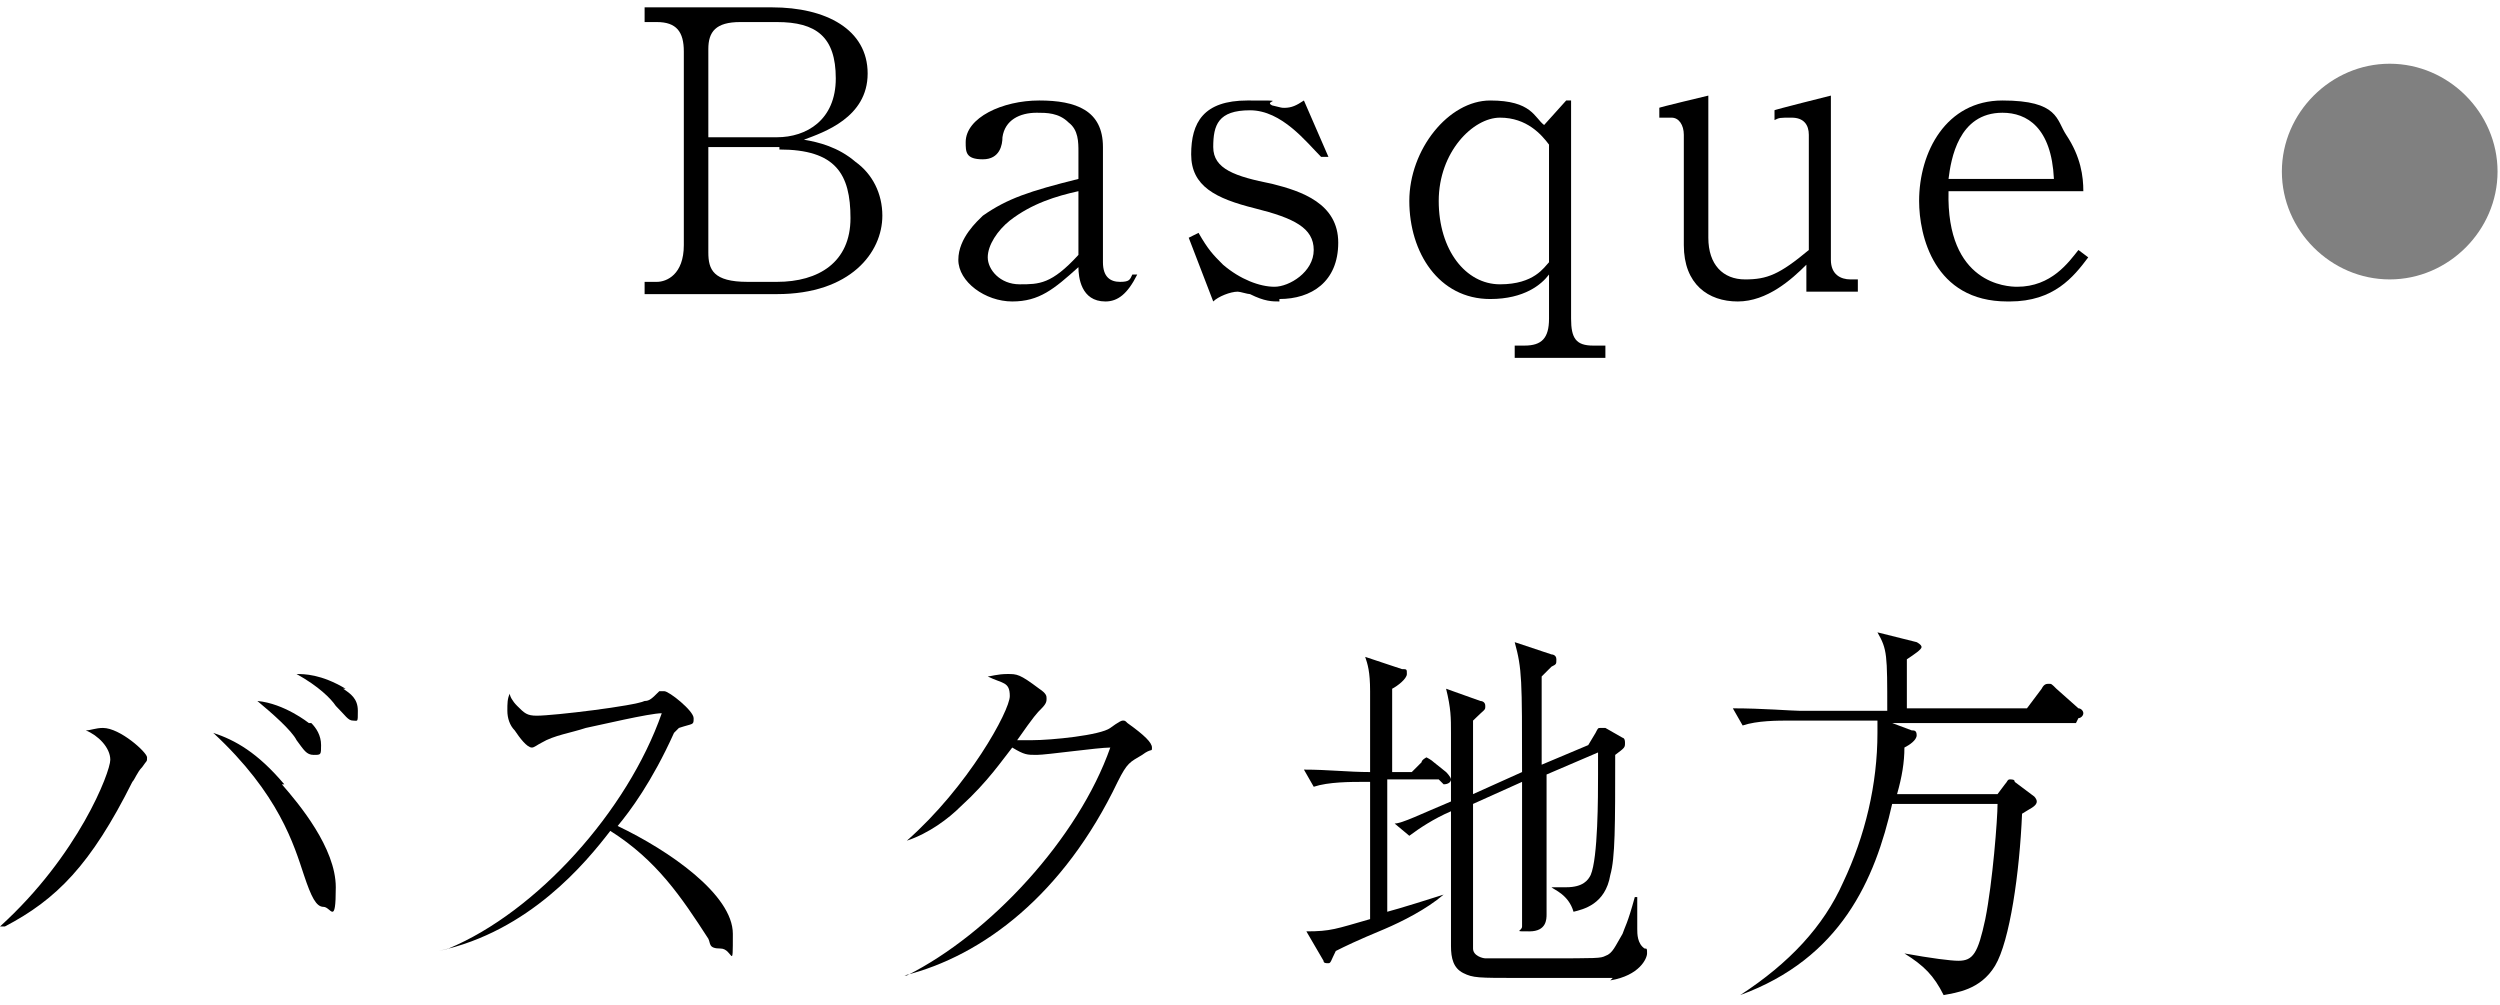 <?xml version="1.0" encoding="UTF-8"?>
<svg id="_レイヤー_1" data-name="レイヤー_1" xmlns="http://www.w3.org/2000/svg" width="102" height="41" version="1.1" viewBox="0 0 102 41">
  <!-- Generator: Adobe Illustrator 29.1.0, SVG Export Plug-In . SVG Version: 2.1.0 Build 142)  -->
  <defs>
    <style>
      .st0 {
        fill: gray;
      }
    </style>
  </defs>
  <path class="st0" d="M101.9,7c0,2.4-2,4.4-4.4,4.4s-4.4-2-4.4-4.4,2-4.4,4.4-4.4,4.4,2,4.4,4.4Z"/>
  <g>
    <path d="M0,37.8c3.2-2.9,4.5-6.3,4.5-6.8s-.5-1-1-1.2c.2,0,.4-.1.7-.1.7,0,1.8,1,1.8,1.2s0,.1-.2.4c-.2.2-.3.5-.4.6-1.7,3.4-3.1,4.8-5.2,5.9h0ZM11.5,32c.7.8,2.2,2.6,2.2,4.2s-.2.8-.5.8-.5-.4-.8-1.3c-.4-1.2-1-3.3-3.7-5.8.9.3,1.8.8,2.9,2.1ZM12.7,29.5c.2.2.4.5.4.9s0,.4-.3.4-.4-.2-.7-.6c-.2-.4-1-1.1-1.6-1.6,1.1.1,2.1.9,2.1.9ZM14,28.1c.3.2.6.4.6.9s0,.4-.2.4-.3-.2-.7-.6c-.2-.3-.7-.8-1.6-1.3.3,0,1,0,2,.6Z"/>
    <path d="M18.3,38.7c3.6-1.5,7.3-5.6,8.7-9.6-.5,0-2.6.5-3.1.6-.6.2-1.3.3-1.8.6-.2.1-.3.2-.4.2-.2,0-.5-.4-.7-.7-.2-.2-.3-.5-.3-.8s0-.5.1-.7c0,.1.1.3.3.5.3.3.4.4.8.4.7,0,4-.4,4.4-.6.2,0,.3-.1.6-.4.1,0,.2,0,.2,0,.2,0,1.2.8,1.2,1.1s0,.2-.6.4c0,0-.1.1-.2.2-.9,2-1.8,3.2-2.3,3.8,2.1,1,4.7,2.8,4.7,4.4s0,.6-.5.6-.4-.2-.5-.4c-1.1-1.7-2.1-3.2-4-4.4-1,1.3-3.3,4.1-7,4.9h0Z"/>
    <path d="M37,39.8c3.4-1.7,7-5.6,8.3-9.3-.5,0-2.6.3-3,.3s-.5,0-1-.3c-.4.5-1,1.4-2.1,2.4-.5.5-1.3,1.1-2.2,1.4h0c2.5-2.2,4.2-5.3,4.2-5.9s-.3-.5-.9-.8c.1,0,.4-.1.8-.1s.5,0,1.3.6c.3.2.3.3.3.4s0,.2-.2.4c-.2.2-.3.3-1,1.3.1,0,.4,0,.6,0,.8,0,2.8-.2,3.2-.5,0,0,.4-.3.5-.3s.1,0,.2.1c.7.5,1,.8,1,1s0,0-.4.3c-.5.3-.6.3-1,1.1-2.2,4.6-5.5,7.1-8.7,7.9h0Z"/>
    <path d="M58.7,31.8h-2.1c0,1.8,0,3.6,0,5.4.4-.1,2-.6,2.3-.7h0c-.7.6-1.7,1.1-2.4,1.4-1.2.5-1.6.7-2,.9-.2.4-.2.5-.3.5s-.2,0-.2-.1l-.7-1.2c1,0,1.2-.1,2.6-.5v-5.6h-.2c-.6,0-1.5,0-2.1.2l-.4-.7c1,0,1.8.1,2.7.1,0-2.5,0-2.6,0-3.3,0-.8-.1-1.1-.2-1.4l1.5.5c.2,0,.2,0,.2.2,0,.2-.4.5-.6.6,0,1.6,0,2.2,0,3.4h.8l.4-.4c0-.1.2-.2.2-.2s.2.1.3.2l.5.4c0,0,.2.2.2.3,0,.1-.1.2-.3.2ZM65.8,39.9c-.3,0-3.2,0-3.8,0-1.7,0-1.9,0-2.3-.2-.4-.2-.5-.6-.5-1.1,0-.9,0-4.7,0-5.5-.7.3-1.3.7-1.7,1l-.6-.5c.3,0,1.1-.4,2.3-.9,0-.4,0-2.4,0-2.8,0-.6,0-1-.2-1.8l1.4.5c0,0,.2,0,.2.2s0,.1-.5.6c0,.5,0,2.6,0,3l2-.9c0-3.8,0-4.2-.3-5.3l1.5.5c0,0,.2,0,.2.2s0,.2-.2.3c-.1.1-.4.4-.4.4,0,.7,0,1.2,0,3.6l1.9-.8.3-.5c.1-.2.1-.2.2-.2,0,0,.2,0,.2,0l.7.4s.1,0,.1.2,0,.2-.4.5c0,2.9,0,4.2-.2,4.9-.2,1.2-1.1,1.4-1.5,1.5-.2-.7-.8-.9-.9-1h0c.3,0,.4,0,.6,0,.7,0,.9-.3,1-.5.3-.7.3-3.2.3-4.1s0-.6,0-.9l-2.1.9c0,.5,0,2.5,0,2.9s0,2.6,0,2.8,0,.7-.7.7-.3,0-.3-.2,0-.9,0-1c0-.8,0-1.8,0-4.9l-2,.9c0,.7,0,5.8,0,5.9,0,.3.4.4.5.4,0,0,2.1,0,2.4,0,2.2,0,2.3,0,2.5-.1.3-.1.4-.4.7-.9.1-.3.2-.4.5-1.5h.1c0,.2,0,1.1,0,1.3,0,.2,0,.6.3.8.1,0,.1,0,.1.2,0,.2-.3.9-1.5,1.1Z"/>
    <path d="M84.7,29.5h-7.5l.8.3c.1,0,.2,0,.2.2,0,.2-.3.4-.5.5,0,.6-.1,1.2-.3,1.9h4.1l.3-.4c.1-.1.1-.2.2-.2s.2,0,.2.1l.8.6c0,0,.1.1.1.2,0,.2-.3.3-.6.5-.1,2.4-.5,5.2-1.1,6.2-.6,1-1.6,1.1-2.1,1.2-.4-.8-.8-1.2-1.6-1.7h0c1.1.2,1.9.3,2.2.3.6,0,.8-.3,1.1-1.7.3-1.5.5-4.1.5-4.7h-4.3c-.7,3.1-2.1,6.3-6.2,7.8h0c2-1.3,3.4-2.8,4.2-4.6.9-1.9,1.4-4,1.4-6.1s0-.3,0-.5h-3.5c-.6,0-1.4,0-2,.2l-.4-.7c1.2,0,2.4.1,2.7.1h3.6c0-2.3,0-2.5-.4-3.2l1.6.4c0,0,.2.1.2.2s-.3.3-.6.5c0,.3,0,1.7,0,2h4.9l.6-.8c.1-.2.2-.2.3-.2s.1,0,.3.2l.9.8c.1,0,.2.1.2.2,0,.1-.1.2-.2.2Z"/>
  </g>
  <g>
    <path d="M31.7,12h-5.4v-.5h.5c.4,0,1.1-.3,1.1-1.5V2.1c0-.8-.3-1.2-1.1-1.2h-.5V.3h5.2c2.2,0,3.9.9,3.9,2.7s-1.8,2.4-2.6,2.7c.6.1,1.4.3,2.1.9.7.5,1.1,1.3,1.1,2.2,0,1.5-1.3,3.2-4.3,3.2ZM31.7.9h-1.5c-1,0-1.3.4-1.3,1.1v3.6h2.8c1.2,0,2.4-.7,2.4-2.4s-.8-2.3-2.4-2.3ZM31.8,6h-2.9v4.3c0,.7.2,1.2,1.6,1.2h1.2c1.7,0,3-.8,3-2.6s-.6-2.8-2.9-2.8Z"/>
    <path d="M45.1,12.3c-1,0-1.1-1-1.1-1.4-1,.9-1.6,1.4-2.7,1.4s-2.2-.8-2.2-1.7.8-1.6,1-1.8c1-.7,1.9-1,3.9-1.5v-1.1c0-.4,0-.9-.4-1.2-.4-.4-.9-.4-1.3-.4-.7,0-1.3.3-1.4,1,0,.3-.1.9-.8.9s-.7-.3-.7-.7c0-1,1.5-1.7,3-1.7s2.6.4,2.6,1.9v4.7c0,.6.3.8.7.8s.4-.1.5-.3h.2c-.4.8-.8,1.1-1.3,1.1ZM44,7.8c-.9.2-1.9.5-2.8,1.2-.5.4-.9,1-.9,1.5s.5,1.1,1.3,1.1,1.3,0,2.4-1.2v-2.6Z"/>
    <path d="M52.2,12.3c-.3,0-.6,0-1.2-.3-.1,0-.4-.1-.5-.1-.3,0-.8.2-1,.4l-1-2.6.4-.2c.4.7.6.9,1,1.3.7.6,1.5.9,2.1.9s1.6-.6,1.6-1.5-.8-1.3-2.4-1.7c-1.6-.4-2.6-.9-2.6-2.2s.5-2.2,2.3-2.2.6,0,1,.2c.4.1.4.1.5.1.3,0,.5-.1.8-.3l1,2.3h-.3c-.6-.6-1.6-1.9-2.9-1.9s-1.5.6-1.5,1.5.9,1.2,2.4,1.5c1.2.3,2.7.8,2.7,2.4s-1.1,2.3-2.4,2.3Z"/>
    <path d="M61.8,14.6v-.5h.4c.7,0,1-.3,1-1.1v-1.8c-.3.4-1,1-2.4,1-2.1,0-3.3-1.9-3.3-4s1.6-4.1,3.3-4.1,1.8.7,2.2,1l.9-1h.2v8.9c0,.8.2,1.1.9,1.1h.5v.5h-3.7ZM63.2,5.9c-.3-.4-.9-1.1-2-1.1s-2.5,1.4-2.5,3.4,1.1,3.4,2.5,3.4,1.8-.7,2-.9v-4.8Z"/>
    <path d="M73.7,12v-1.2c-.6.6-1.6,1.5-2.8,1.5s-2.2-.7-2.2-2.3v-4.5c0-.4-.2-.7-.5-.7s-.1,0-.5,0v-.4c-.1,0,2-.5,2-.5v5.8c0,1.1.6,1.7,1.5,1.7s1.4-.2,2.6-1.2v-4.7c0-.4-.2-.7-.7-.7s-.5,0-.7.1v-.4c-.1,0,2.3-.6,2.3-.6v6.7c0,.6.4.8.8.8h.3v.5h-2.1Z"/>
    <path d="M81.9,12.3c-3,0-3.6-2.7-3.6-4.1,0-2,1.1-4.1,3.4-4.1s2.2.8,2.6,1.4c.6.9.7,1.7.7,2.3h-5.5c-.1,3.8,2.4,3.9,2.8,3.9,1.4,0,2.1-1,2.5-1.5l.4.3c-.6.8-1.4,1.8-3.2,1.8ZM81.7,4.6c-1.8,0-2.1,1.9-2.2,2.7h4.3c-.1-2.1-1.1-2.7-2.1-2.7Z"/>
  </g>
</svg>